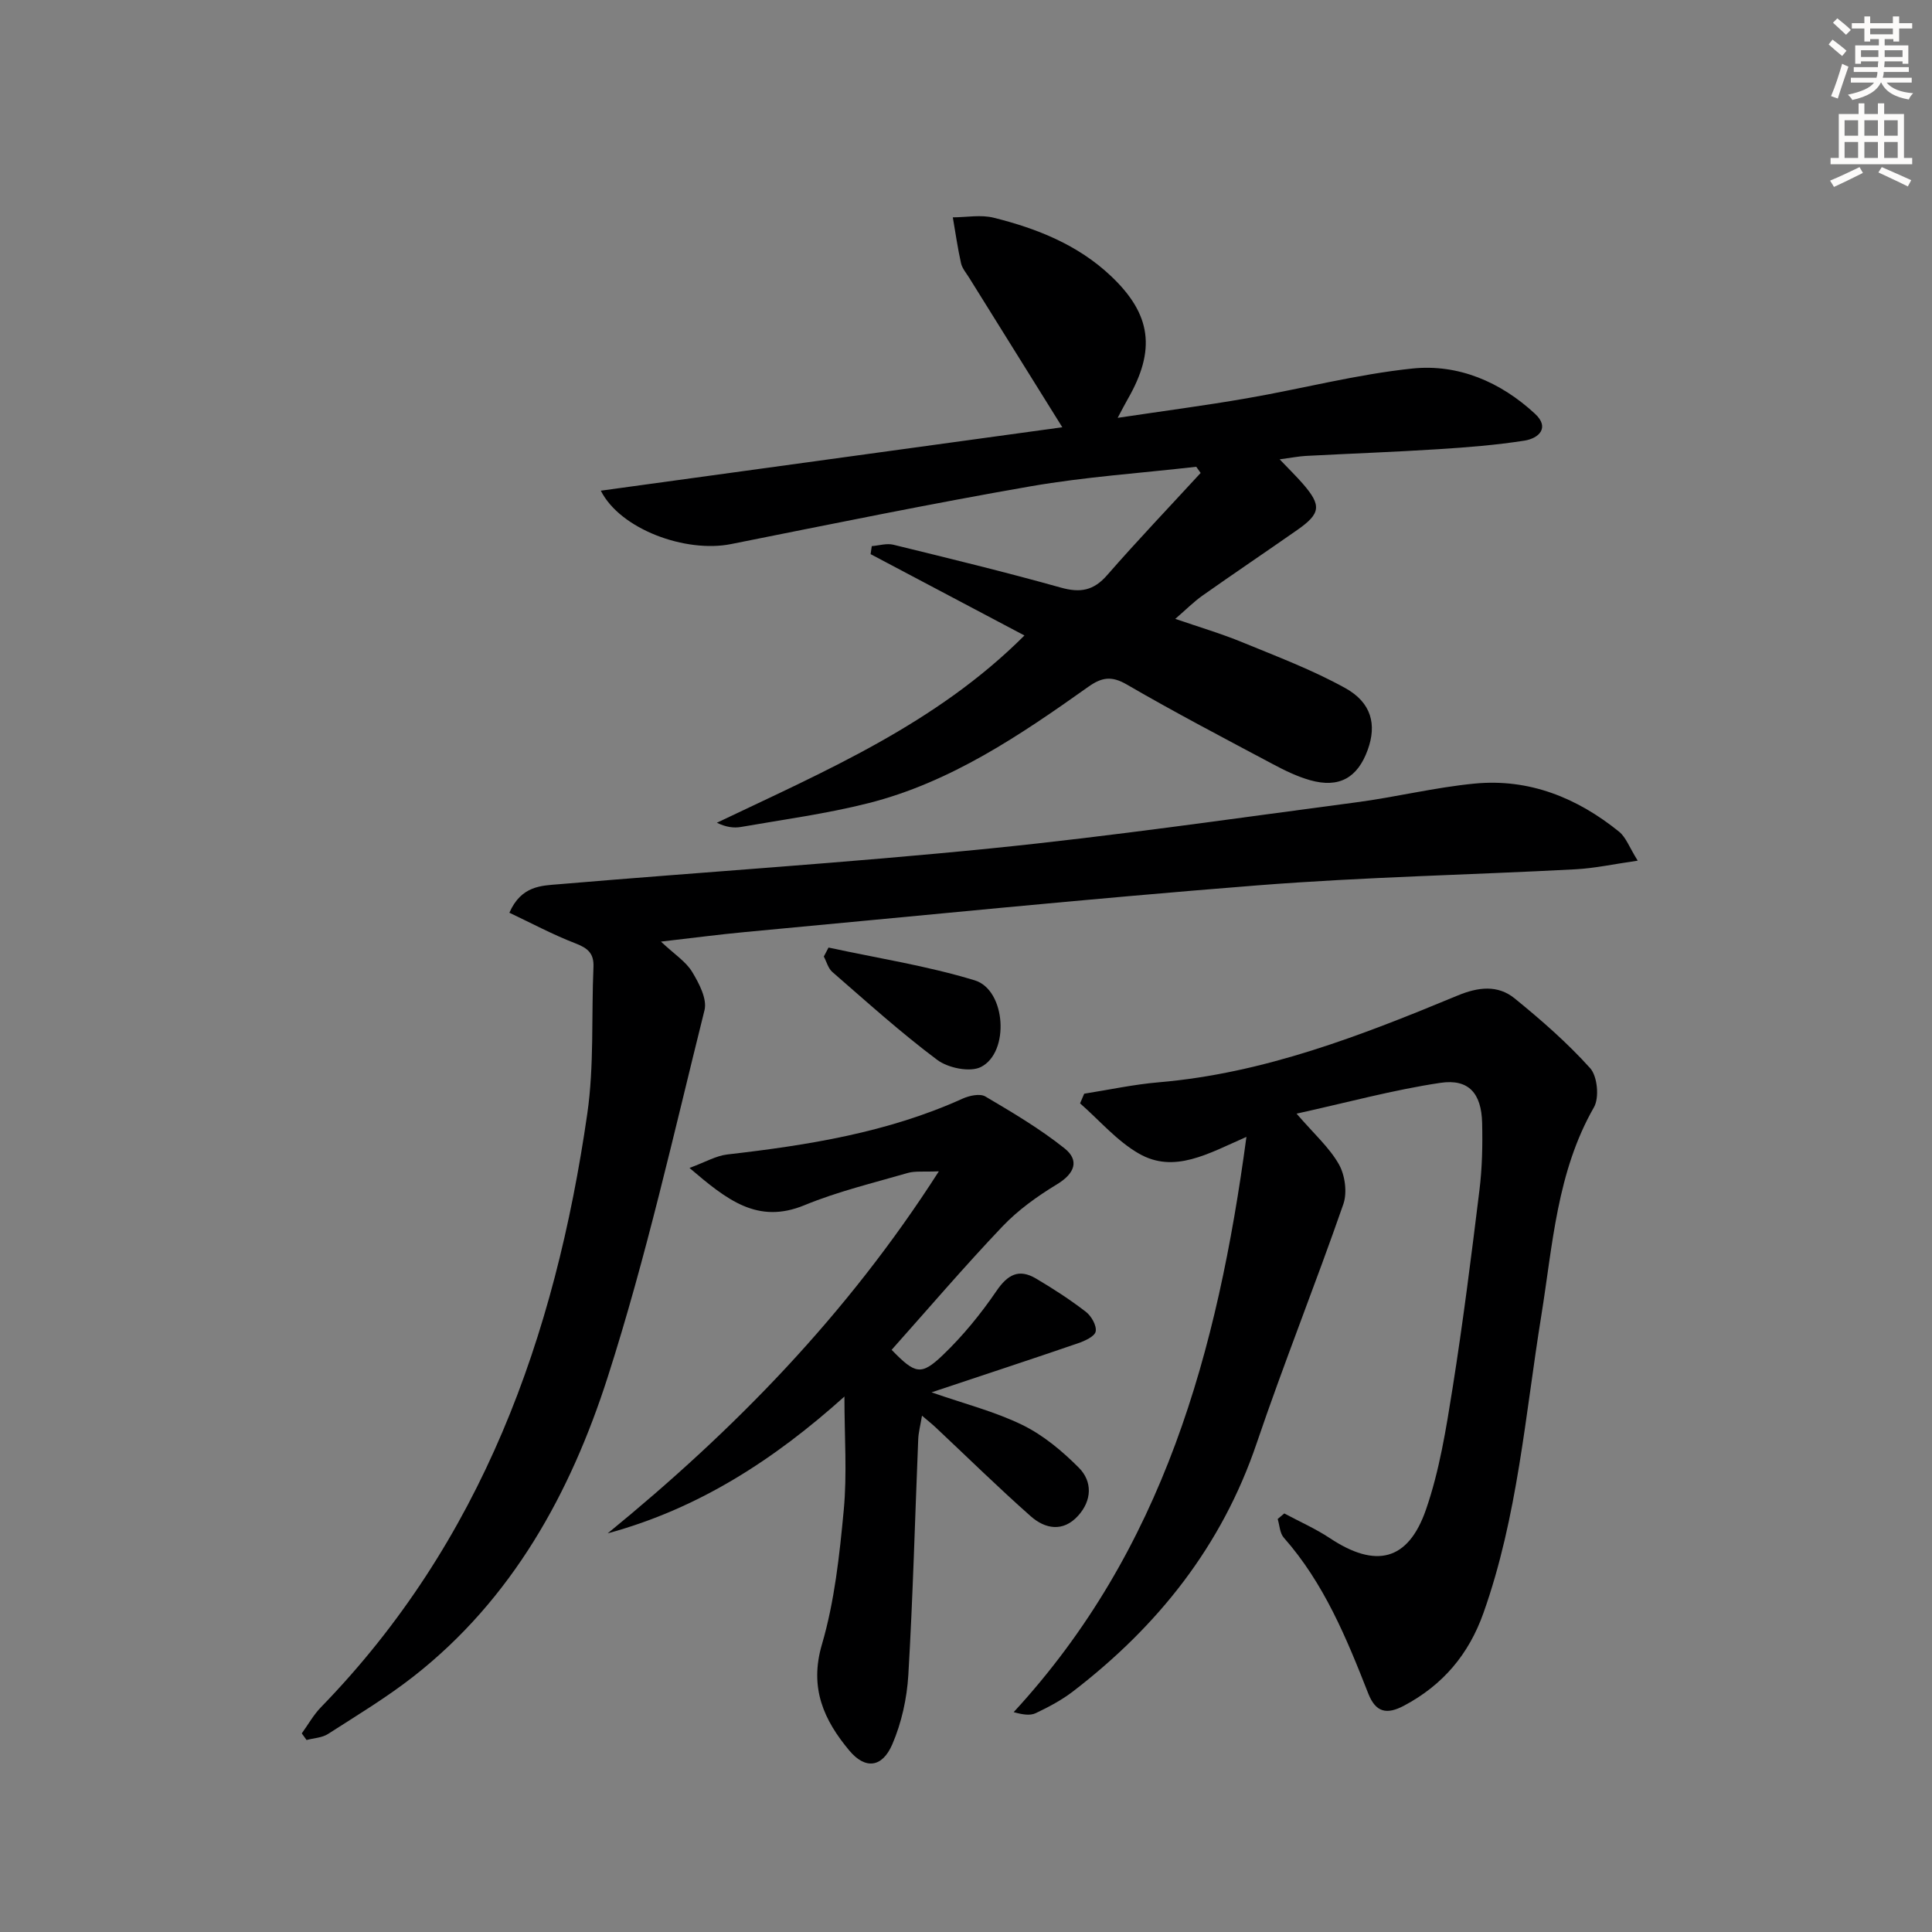 <svg enable-background="new 0 0 400 400" viewBox="0 0 400 400" xmlns="http://www.w3.org/2000/svg"><rect x="0" y="0" width="400" height="400" fill="#808080" stroke="none"/><g fill="#000001"><path d="m212.1 131.57c-10.85-5.74-21.35-11.29-31.85-16.84.08-.55.16-1.11.24-1.66 1.5-.12 3.09-.63 4.47-.29 11.59 2.84 23.2 5.66 34.69 8.88 4.01 1.12 6.77.63 9.56-2.57 6.29-7.2 12.9-14.13 19.37-21.17-.3-.43-.61-.85-.91-1.28-11.43 1.31-22.96 2.08-34.27 4.04-20.76 3.61-41.4 7.85-62.07 11.97-9.36 1.86-22.89-3.04-26.94-11.06 32.43-4.46 64.45-8.86 95.55-13.13-6.56-10.53-12.92-20.73-19.27-30.93-.61-.99-1.45-1.95-1.7-3.03-.7-3.14-1.15-6.33-1.7-9.5 2.83-.01 5.81-.59 8.47.08 8.93 2.22 17.44 5.61 24.25 12.05 8.45 7.98 9.33 15.34 3.51 25.48-.56.97-1.07 1.98-2.1 3.9 9.46-1.42 18.14-2.55 26.76-4.05 11.44-1.98 22.75-4.96 34.25-6.16 9.53-.99 18.29 2.79 25.39 9.36 3.12 2.88.81 5.1-2.19 5.57-5.88.92-11.85 1.39-17.8 1.77-9.13.58-18.28.91-27.42 1.39-1.46.08-2.91.37-5.45.71 2.01 2.11 3.48 3.54 4.82 5.08 3.88 4.48 3.69 6.14-1.17 9.54-6.54 4.57-13.16 9.03-19.68 13.63-1.75 1.24-3.28 2.79-5.58 4.78 5.02 1.73 9.55 3.06 13.89 4.85 7.2 2.96 14.55 5.73 21.32 9.49 5.44 3.02 6.51 7.58 4.64 12.75-2.1 5.84-5.95 8-11.94 6.31-2.68-.76-5.27-2.02-7.74-3.34-10.12-5.39-20.3-10.71-30.21-16.47-3.17-1.84-5.19-1.49-7.96.47-14.12 10.02-28.48 19.78-45.55 24.1-8.65 2.19-17.55 3.38-26.35 4.92-1.52.27-3.13.04-5.01-.87 22.48-10.73 45.35-20.45 63.68-38.77z"/><path d="m265.9 313.34c3.15 1.69 6.45 3.14 9.42 5.11 9.46 6.28 16.19 4.79 19.9-5.87 2.8-8.06 4.17-16.69 5.52-25.18 2.16-13.61 3.88-27.29 5.56-40.97.57-4.61.67-9.31.56-13.95-.15-6.1-2.76-9.16-8.63-8.29-9.74 1.45-19.31 4.07-29.79 6.38 3.59 4.17 6.78 6.99 8.77 10.5 1.27 2.25 1.75 5.84.91 8.25-5.76 16.58-12.31 32.9-17.95 49.52-7.21 21.26-20.46 37.85-37.99 51.33-2.35 1.81-5.05 3.24-7.74 4.52-1.18.56-2.74.3-4.57-.21 30.98-33.61 42.21-74.66 48.19-119.1-7.93 3.47-14.95 7.67-22.28 3.45-4.54-2.61-8.14-6.87-12.16-10.39.28-.67.57-1.33.85-2 5.14-.81 10.25-1.92 15.42-2.36 21.86-1.86 41.97-9.7 61.93-17.98 4.23-1.75 8.27-2.23 11.76.6 5.51 4.48 10.92 9.2 15.65 14.46 1.5 1.67 1.92 6.1.78 8.09-7.7 13.45-8.53 28.5-10.91 43.2-3.33 20.62-4.89 41.56-11.96 61.48-3.05 8.61-8.42 14.94-16.45 19.21-3.52 1.87-5.84 1.47-7.4-2.5-4.5-11.47-9.17-22.86-17.5-32.29-.82-.93-.86-2.55-1.26-3.86.47-.38.92-.76 1.37-1.15z"/><path d="m62.48 358.88c1.31-1.81 2.42-3.82 3.96-5.41 33.32-34.26 48.49-76.73 55.15-122.88 1.44-9.98.84-20.25 1.28-30.38.12-2.81-1.16-3.9-3.69-4.88-4.66-1.79-9.09-4.17-13.72-6.36 2.47-5.62 6.65-5.6 10.25-5.9 29.8-2.53 59.67-4.43 89.43-7.42 25.27-2.54 50.42-6.21 75.61-9.53 8.22-1.08 16.33-3.1 24.57-3.89 11.28-1.08 21.21 2.94 29.9 9.97 1.42 1.15 2.11 3.21 3.85 5.99-4.95.71-8.91 1.58-12.91 1.79-21.91 1.16-43.87 1.6-65.74 3.32-35.42 2.79-70.78 6.38-106.16 9.67-5.39.5-10.77 1.22-17.42 1.98 2.82 2.65 5.18 4.14 6.47 6.28 1.42 2.35 3.13 5.6 2.55 7.92-6.34 25.42-12.05 51.08-20.05 75.99-7.68 23.93-19.71 45.88-40.12 61.89-5.61 4.4-11.77 8.11-17.78 11.97-1.24.8-2.95.85-4.44 1.25-.32-.45-.66-.91-.99-1.37z"/><path d="m184.6 279.47c4.88 5.01 6.08 5.42 10.64 1.05 4.12-3.95 7.82-8.48 11.04-13.2 2.32-3.41 4.64-4.72 8.2-2.62s7.06 4.37 10.33 6.89c1.14.87 2.27 2.86 2.04 4.08-.2 1.03-2.28 1.97-3.69 2.45-9.87 3.39-19.79 6.64-30.3 10.15 6.83 2.38 13.12 3.97 18.83 6.76 4.32 2.11 8.24 5.4 11.67 8.84 2.86 2.87 2.71 6.8-.15 9.95-3.1 3.43-6.82 2.75-9.81.1-6.73-5.95-13.14-12.25-19.69-18.4-.7-.66-1.46-1.25-2.82-2.42-.34 2.06-.72 3.44-.78 4.84-.67 16.29-1.09 32.58-2.05 48.85-.29 4.85-1.4 9.9-3.32 14.35-2.09 4.86-5.61 5.24-8.91 1.28-5.25-6.29-8.3-12.93-5.67-21.92 2.63-8.97 3.65-18.5 4.53-27.87.71-7.52.14-15.16.14-23.49-14.49 13.02-30.19 23.22-49.01 28.32 26.15-21.36 49.46-45.12 68.56-74.95-3.2.14-4.92-.1-6.44.34-7.16 2.08-14.48 3.83-21.35 6.66-9.75 4.03-16.07-1.08-23.84-7.7 3.27-1.2 5.49-2.52 7.83-2.79 16.71-1.92 33.21-4.54 48.72-11.56 1.39-.63 3.59-1.1 4.7-.45 5.63 3.32 11.32 6.69 16.41 10.75 3.14 2.51 2.08 5.22-1.56 7.43-4.06 2.46-8.06 5.32-11.31 8.74-7.89 8.29-15.33 17.01-22.94 25.54z"/><path d="m171.54 196.18c10.11 2.19 20.4 3.78 30.27 6.79 6.46 1.97 7.29 14.9 1.28 17.94-2.26 1.14-6.79.21-9.03-1.46-7.56-5.65-14.59-12.01-21.73-18.21-.87-.75-1.19-2.12-1.77-3.2.32-.62.65-1.24.98-1.86z"/></g><path d="m378.6 9.2.8-1c.9.7 1.9 1.4 2.9 2.3l-.9 1.1c-1.1-.9-2-1.7-2.8-2.4zm.5 10.7c.9-2.1 1.6-4.3 2.3-6.7.4.2.8.4 1.3.6-.7 2.1-1.5 4.3-2.2 6.6zm.4-15.2.9-.9c1 .8 2 1.6 2.8 2.4l-1 1c-1-.9-1.9-1.8-2.7-2.5zm12.5-1.3h1.2v1.4h2.7v1.1h-2.7v2.7h-1.2v-.5h-1.8v1.3h4.9v3.8h-1.2v-.5h-3.7c0 .4-.1.9-.1 1.2h5.1v1h-5.2c0 .5-.1.9-.2 1.2h6v1h-5.2c1.1 1.3 2.9 2 5.5 2.2-.4.4-.7.8-.9 1.3-2.9-.5-4.8-1.6-5.7-3.5h-.1c-.8 1.7-2.7 2.9-5.9 3.6-.2-.4-.6-.8-.9-1.1 2.8-.6 4.6-1.4 5.4-2.5h-4.8v-1h5.3c.1-.3.2-.7.2-1.2h-4.9v-1h5c0-.4 0-.8.1-1.2h-3.6v.5h-1.2v-3.8h4.9v-1.3h-1.8v.5h-1.2v-2.7h-2.6v-1.1h2.6v-1.4h1.2v1.4h4.7v-1.4zm-6.7 8.4h3.6c0-.4 0-.9 0-1.4h-3.6zm1.9-4.7h4.7v-1.2h-4.7zm6.7 3.3h-3.7v1.4h3.7z" fill="#fcfbfa"/><path d="m384.7 21.4h1.3v2.2h2.8v-2.2h1.3v2.2h4.1v9.1h1.7v1.3h-16.9v-1.3h1.7v-9.1h4.1v-2.2zm.3 13.2.7 1.2c-1.8.9-3.8 1.9-6 2.9-.2-.4-.5-.8-.8-1.3 2.4-1 4.4-2 6.1-2.8zm-3.1-6.5h2.8v-3.2h-2.8zm0 4.6h2.8v-3.3h-2.8zm4.1-4.6h2.8v-3.2h-2.8zm0 4.6h2.8v-3.3h-2.8zm3.6 1.9c2.1.9 4.1 1.8 6.1 2.7l-.7 1.3c-2.2-1.1-4.2-2-6.1-2.9zm3.3-9.7h-2.8v3.2h2.8zm-2.8 7.8h2.8v-3.3h-2.8z" fill="#fcfbfa"/></svg>
